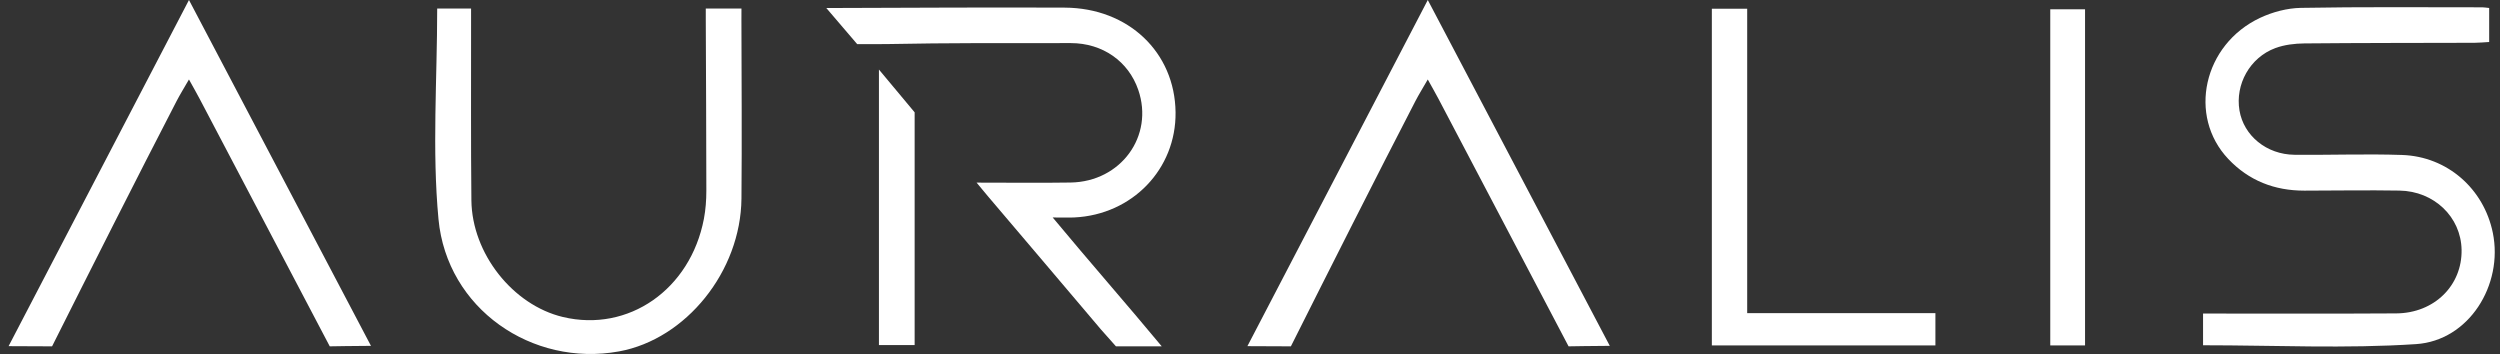 <svg xmlns="http://www.w3.org/2000/svg" fill="none" viewBox="0 0 226 32" height="32" width="226">
<rect x="0" y="0" width="226" height="32" fill="#333333" stroke="none"/>
<path fill="white" d="M145.525 31.265C144.325 31.265 141.799 31.309 141.799 31.309C141.799 31.309 133.798 16.086 130.042 8.942C129.765 8.416 129.468 7.902 129.071 7.184C128.633 7.947 128.258 8.547 127.934 9.173C124.419 15.962 120.126 24.477 116.696 31.309C116.696 31.309 113.542 31.292 112.765 31.292C118.249 20.768 123.607 10.488 129.072 0C134.594 10.493 139.995 20.755 145.525 31.265Z"></path>
<path fill="white" d="M225.021 0.723V3.797C224.532 3.824 224.117 3.867 223.701 3.869C218.575 3.885 213.448 3.876 208.321 3.925C207.441 3.934 206.512 4.043 205.694 4.346C203.388 5.2 202.05 7.629 202.449 9.992C202.834 12.264 204.893 13.965 207.416 13.991C210.662 14.025 213.912 13.898 217.154 14.009C221.241 14.149 224.54 17.067 225.352 21.048C226.312 25.756 223.192 30.794 218.414 31.108C212.046 31.528 205.63 31.212 199.156 31.212V28.346C199.624 28.346 200.114 28.346 200.604 28.346C205.943 28.344 211.284 28.366 216.623 28.331C220.063 28.308 222.589 25.802 222.527 22.57C222.469 19.622 220.053 17.28 216.911 17.229C214.05 17.182 211.187 17.228 208.325 17.234C205.628 17.239 203.296 16.339 201.433 14.367C197.759 10.477 199.18 4.029 204.309 1.615C205.436 1.085 206.758 0.734 207.997 0.712C213.463 0.612 218.932 0.662 224.4 0.661C224.566 0.661 224.731 0.693 225.021 0.723Z"></path>
<path fill="white" d="M39.522 0.774H42.585C42.585 1.333 42.584 1.833 42.585 2.333C42.591 7.591 42.558 12.85 42.614 18.106C42.664 22.922 46.365 27.58 50.888 28.657C56.807 30.066 62.41 26.177 63.633 19.782C63.791 18.949 63.855 18.086 63.854 17.236C63.853 12.065 63.819 6.892 63.802 1.72C63.801 1.433 63.802 0.774 63.802 0.774H67.028C67.028 0.774 67.025 1.46 67.025 1.786C67.035 7.172 67.076 12.559 67.028 17.945C66.971 24.526 62.014 30.667 55.954 31.768C48.092 33.196 40.398 27.9 39.639 19.81C39.052 13.553 39.522 7.196 39.522 0.774Z"></path>
<path fill="white" d="M88.283 16.509C91.33 16.509 94.057 16.544 96.782 16.501C101.334 16.428 104.334 12.295 102.9 8.126C102.013 5.546 99.679 3.897 96.8 3.896C91.245 3.894 85.688 3.874 80.135 3.985C79.49 3.998 77.489 3.988 77.489 3.988L74.7 0.726C74.7 0.726 75.39 0.723 75.618 0.722C82.498 0.705 89.378 0.656 96.257 0.69C102.014 0.719 106.21 4.733 106.271 10.155C106.329 15.281 102.36 19.407 97.121 19.657C96.581 19.683 96.037 19.66 95.163 19.66C98.431 23.599 101.947 27.603 105.021 31.309H100.881L99.539 29.798C96.146 25.784 92.738 21.783 89.337 17.776C89.065 17.456 88.799 17.13 88.283 16.509Z"></path>
<path fill="white" d="M33.536 31.265C32.336 31.265 29.81 31.309 29.81 31.309C29.81 31.309 21.809 16.086 18.052 8.942C17.776 8.416 17.479 7.902 17.082 7.184C16.644 7.947 16.269 8.547 15.945 9.173C12.43 15.962 8.137 24.477 4.707 31.309C4.707 31.309 1.553 31.292 0.776 31.292C6.26 20.768 11.617 10.488 17.083 0C22.605 10.493 28.006 20.755 33.536 31.265Z"></path>
<path fill="white" d="M174.961 28.308V31.226H154.751V0.789H157.946V28.308H174.961Z"></path>
<path fill="white" d="M188.488 31.226H185.344V0.84H188.488V31.226Z"></path>
<path fill="white" d="M79.456 6.287L82.683 10.155V31.194H79.456V6.287Z"></path>
</svg>
